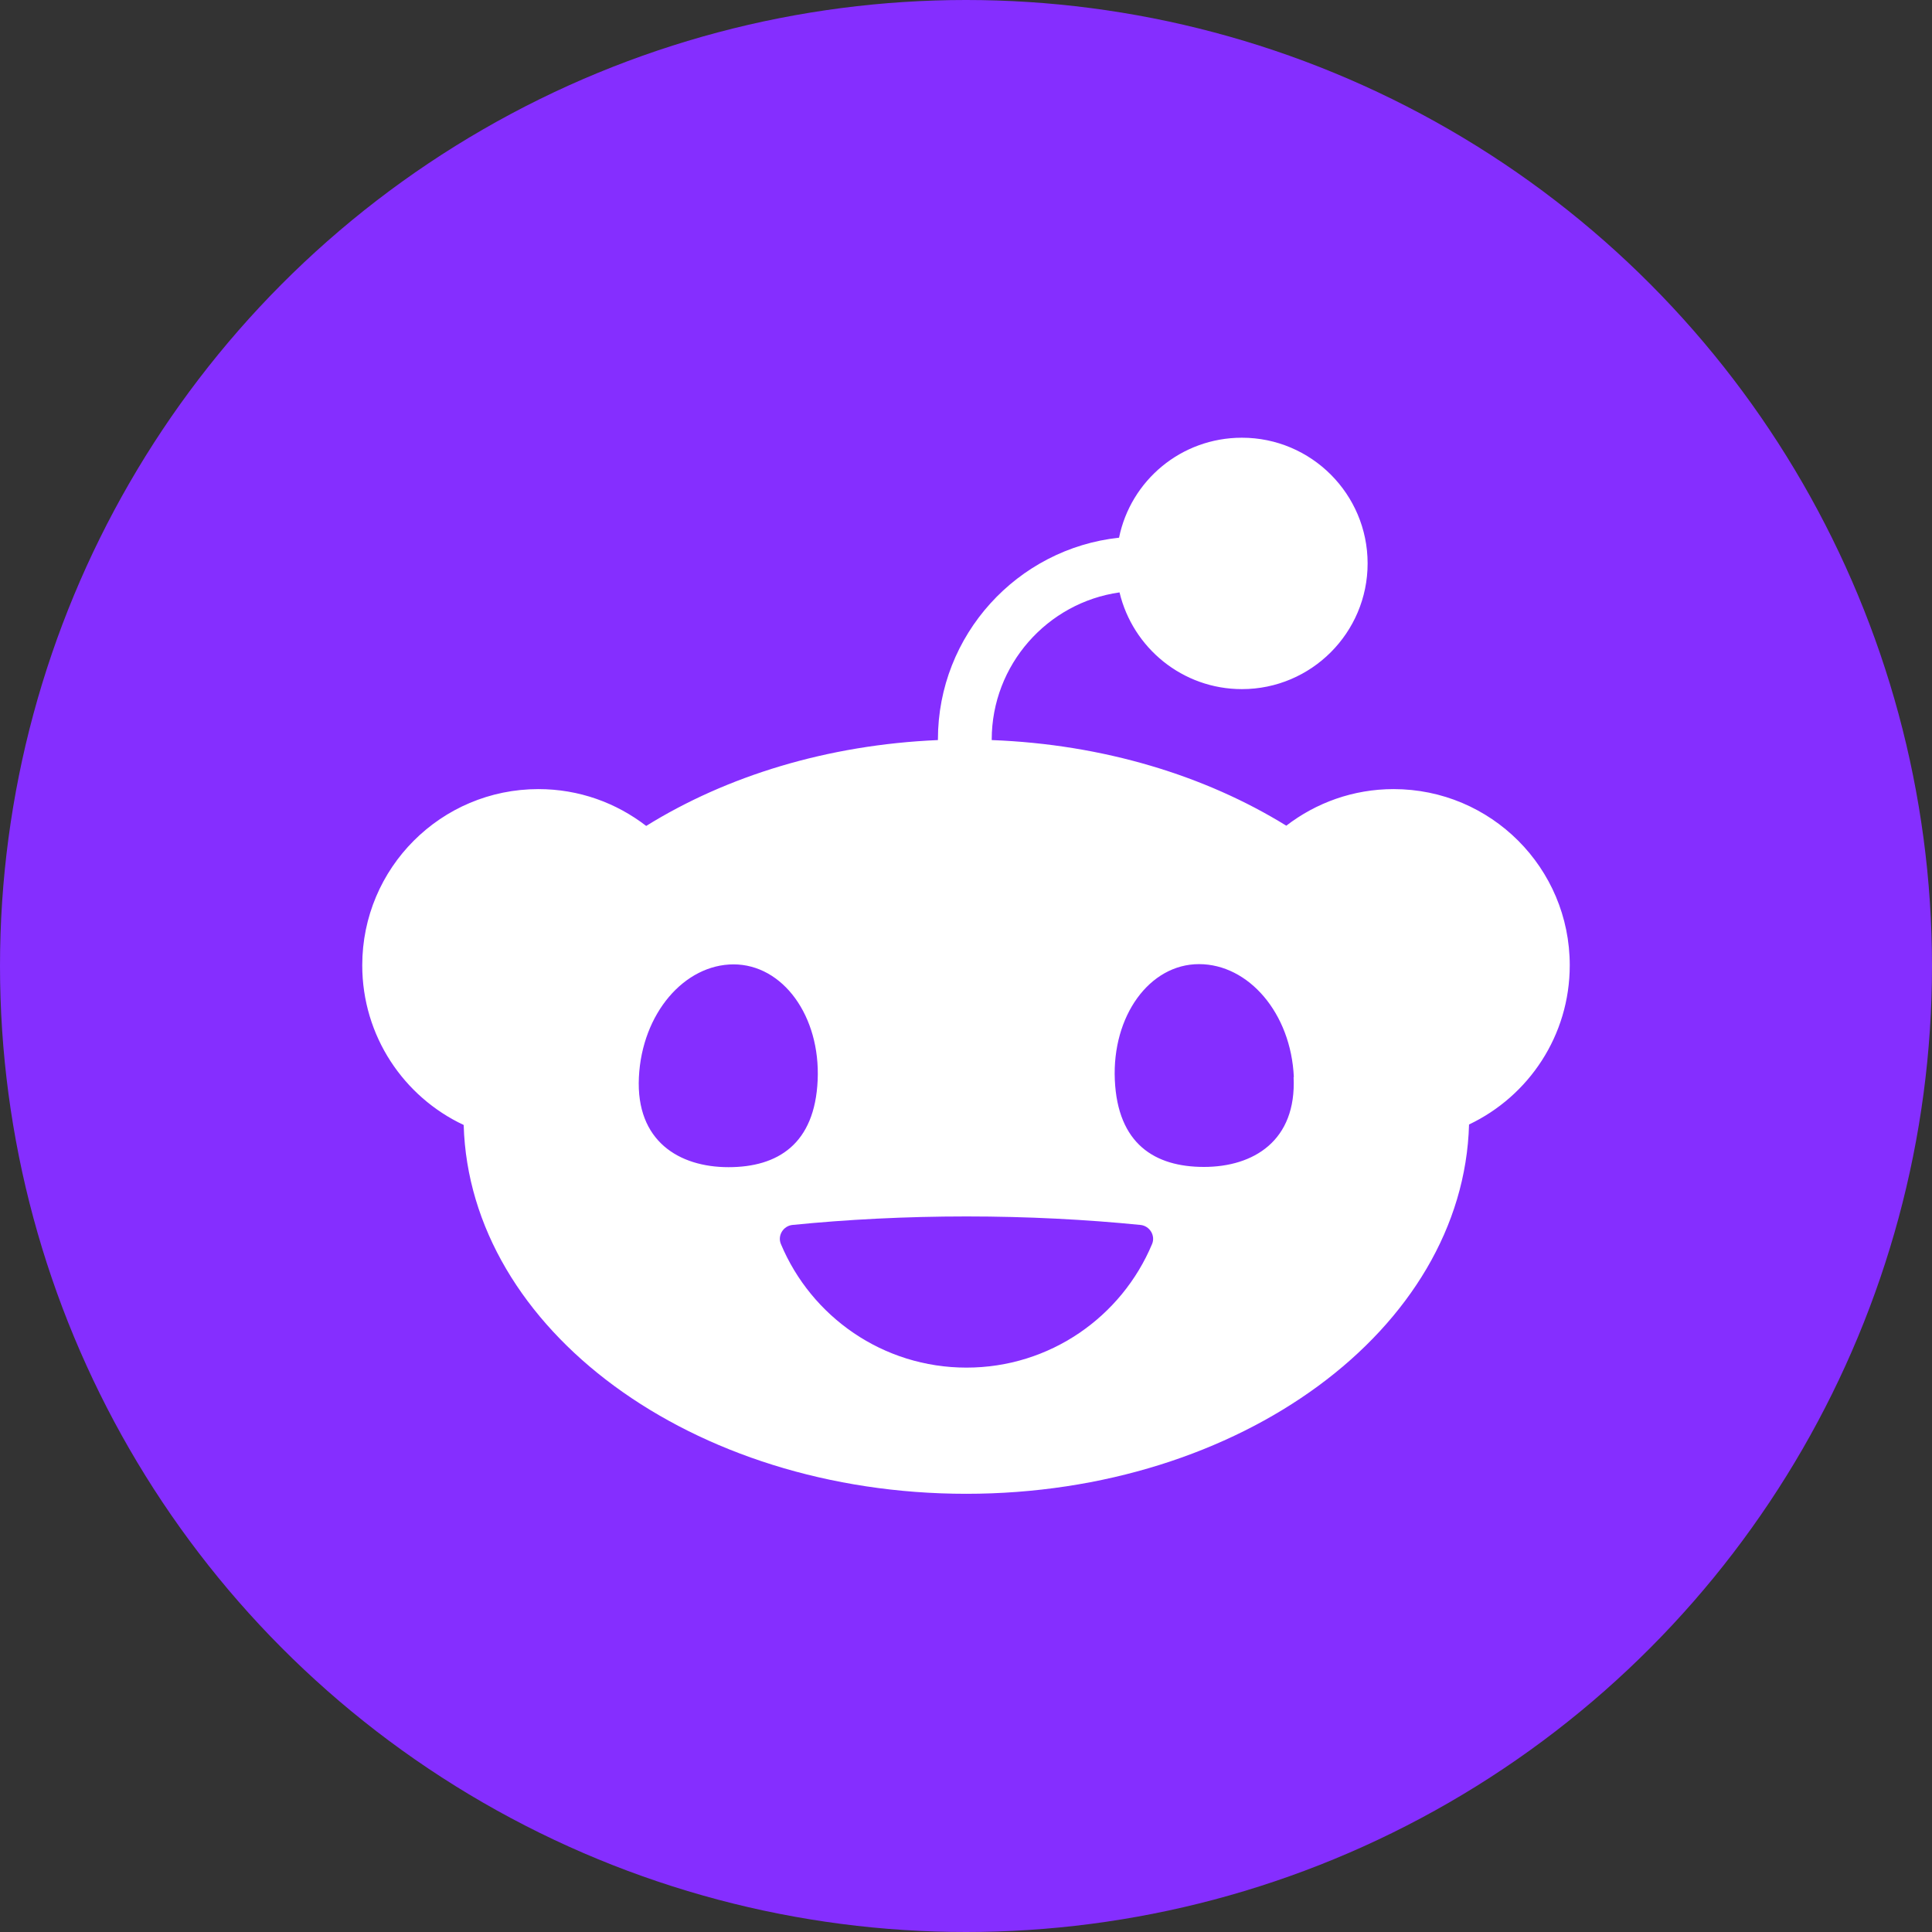 <svg width="32" height="32" viewBox="0 0 32 32" fill="none" xmlns="http://www.w3.org/2000/svg">
<rect x="0" y="0" width="32" height="32" fill="#333333" stroke="none"/>
<g id="Frame 165196">
<circle id="Ellipse 126" cx="16" cy="16" r="16" fill="#852EFF"/>
<g id="games067  Play Online for Free (3)">
<path id="Vector" d="M20.57 11.414C19.586 11.414 18.762 10.73 18.543 9.812C17.348 9.98 16.426 11.012 16.426 12.25V12.258C18.277 12.328 19.965 12.848 21.305 13.676C21.797 13.297 22.414 13.07 23.082 13.07C24.695 13.07 26 14.375 26 15.988C26 17.152 25.32 18.156 24.332 18.625C24.238 22.016 20.543 24.742 16.004 24.742C11.465 24.742 7.777 22.02 7.68 18.633C6.688 18.168 6 17.16 6 15.988C6 14.375 7.305 13.07 8.918 13.07C9.59 13.07 10.207 13.297 10.703 13.68C12.031 12.855 13.703 12.336 15.535 12.258V12.246C15.535 10.516 16.852 9.086 18.535 8.906C18.727 7.961 19.562 7.25 20.57 7.25C21.719 7.25 22.652 8.184 22.652 9.332C22.652 10.48 21.719 11.414 20.57 11.414ZM12.152 15.973C11.336 15.973 10.633 16.785 10.582 17.844C10.531 18.902 11.25 19.332 12.066 19.332C12.883 19.332 13.496 18.949 13.543 17.891C13.59 16.832 12.969 15.973 12.148 15.973H12.152ZM21.43 17.84C21.383 16.781 20.68 15.969 19.859 15.969C19.039 15.969 18.418 16.828 18.465 17.887C18.512 18.945 19.125 19.328 19.941 19.328C20.758 19.328 21.477 18.898 21.426 17.84H21.43ZM19.082 20.605C19.141 20.465 19.043 20.305 18.891 20.289C17.992 20.199 17.02 20.148 16.008 20.148C14.996 20.148 14.023 20.199 13.125 20.289C12.973 20.305 12.875 20.465 12.934 20.605C13.438 21.809 14.625 22.652 16.008 22.652C17.391 22.652 18.578 21.809 19.082 20.605Z" fill="white"/>
</g>
</g>
</svg>
